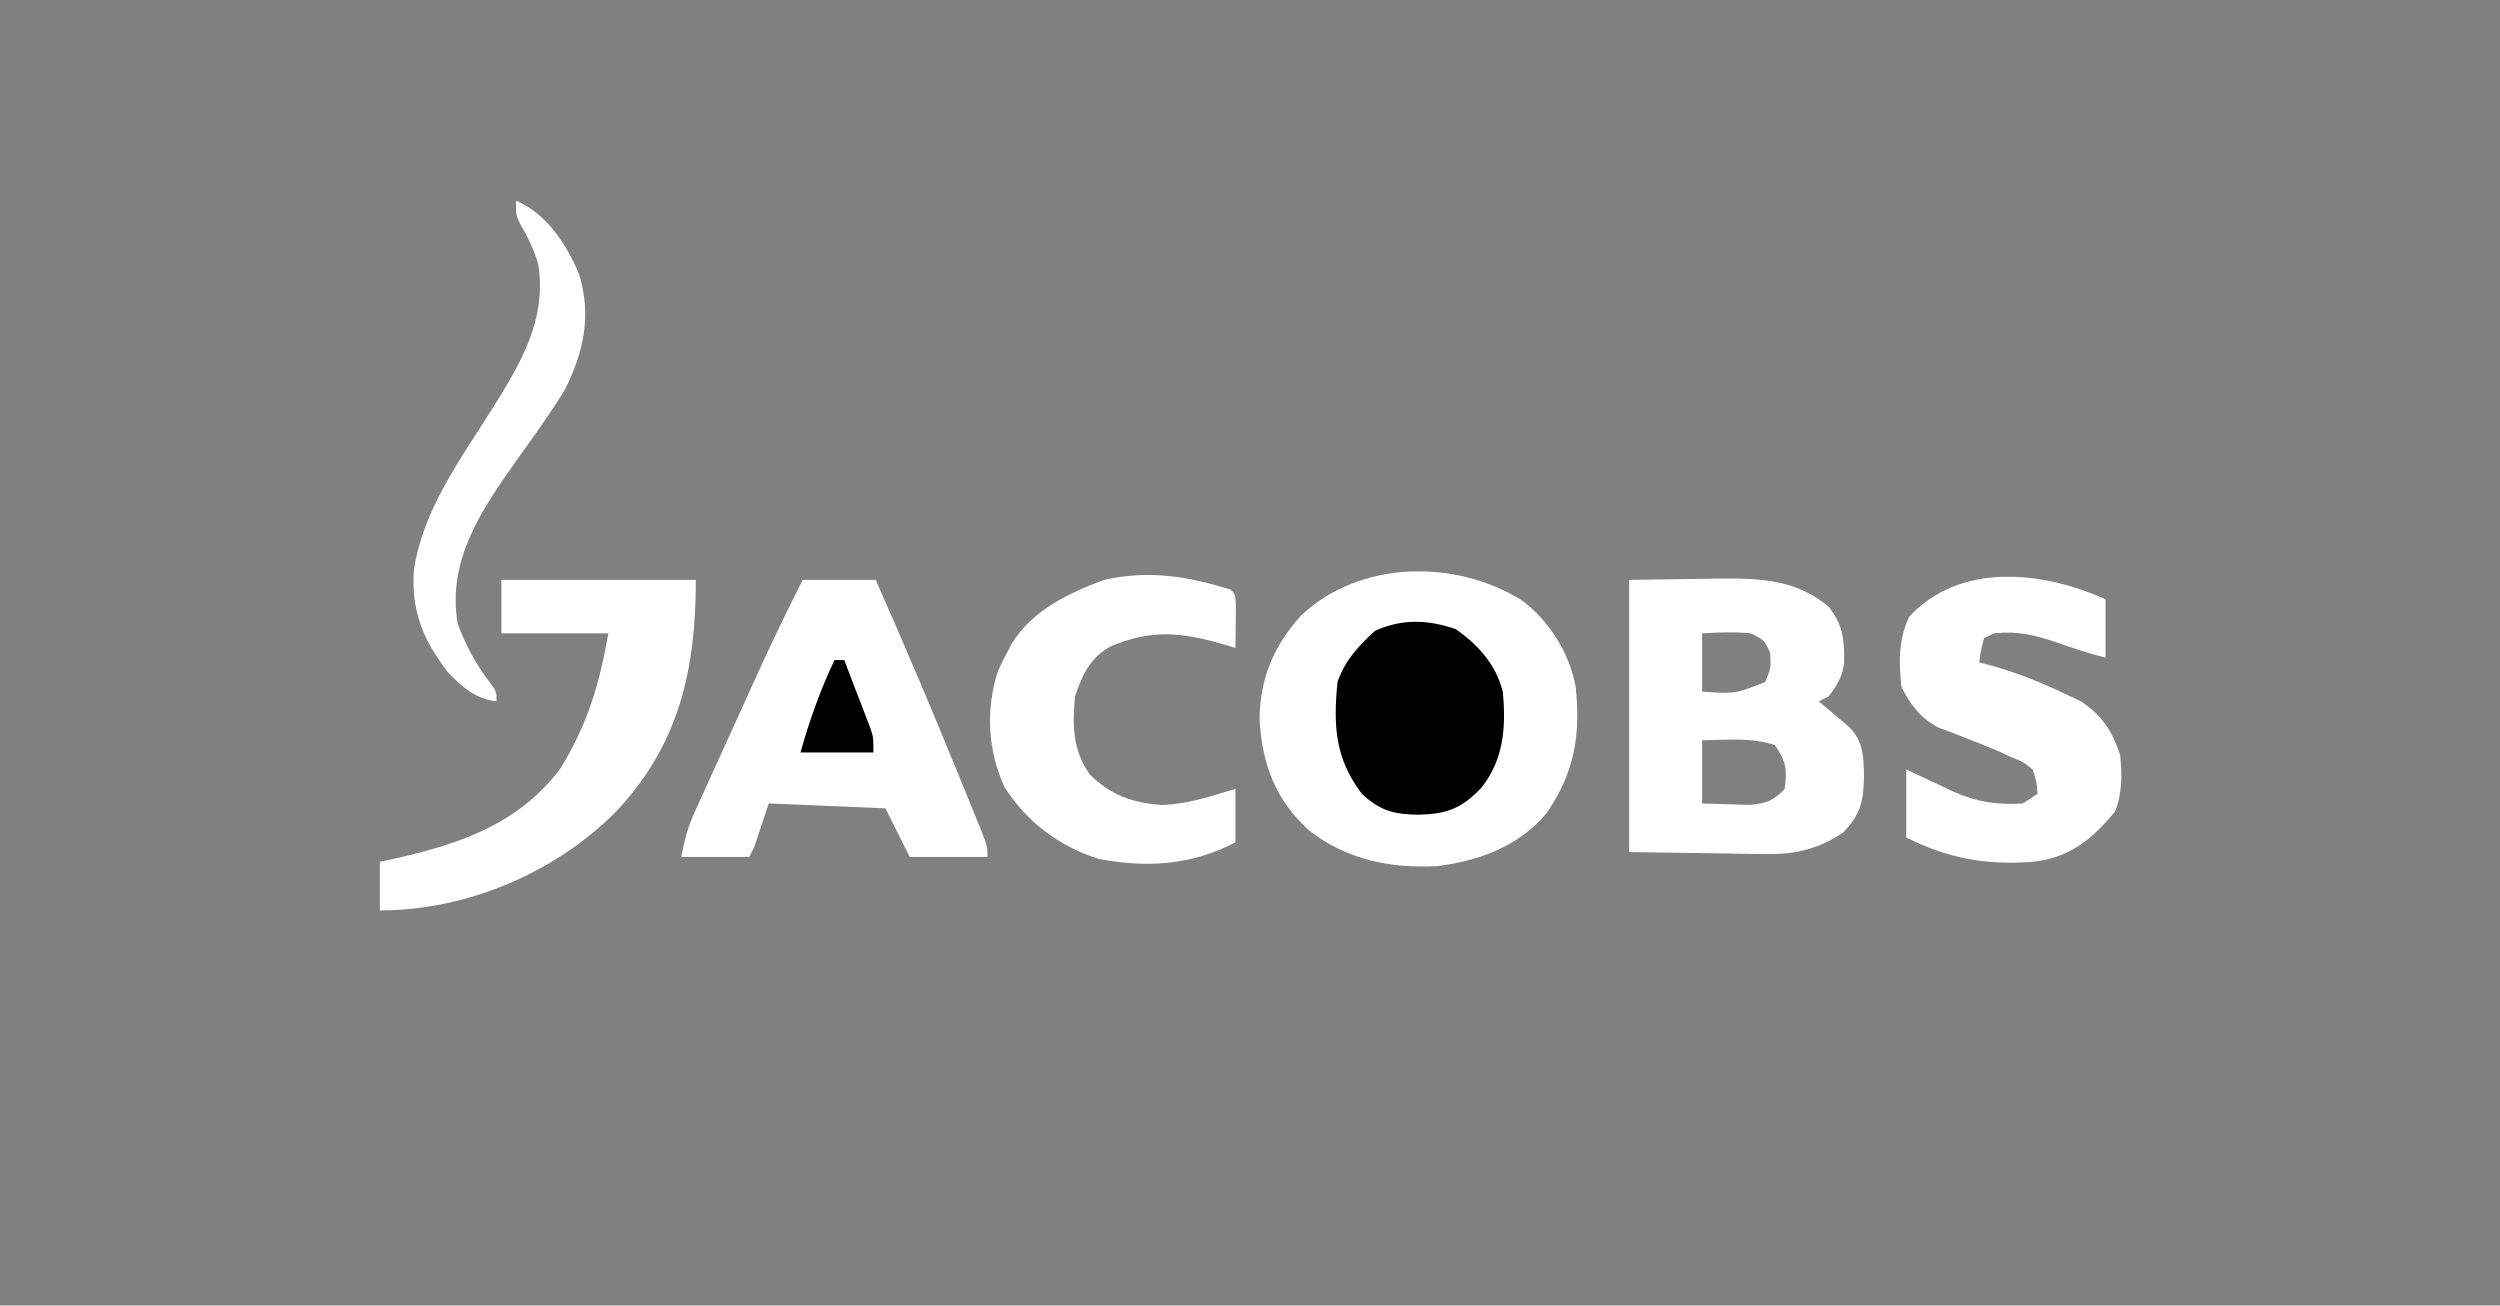 <svg width="180" height="94" viewBox="0 0 180 94" fill="none" xmlns="http://www.w3.org/2000/svg">
<rect x="0" y="0" width="180" height="94" fill="#808080" stroke="none"/>
<g style="mix-blend-mode:plus-lighter">
<path d="M109.616 43.251C111.574 44.753 112.999 47.014 113.45 49.451C113.808 52.971 113.371 55.611 111.35 58.551C109.383 60.924 106.494 61.985 103.497 62.357C100.125 62.552 96.914 61.885 94.233 59.776C91.821 57.569 90.869 55.027 90.689 51.795C90.723 48.828 91.697 46.505 93.686 44.309C97.916 40.328 104.807 40.231 109.616 43.251Z" fill="white"/>
<path d="M117.3 41.749C118.91 41.728 120.52 41.706 122.178 41.684C122.679 41.674 123.181 41.664 123.697 41.655C126.704 41.635 129.275 41.695 131.65 43.674C132.692 44.977 132.798 46.049 132.779 47.698C132.665 48.71 132.274 49.358 131.65 50.149C131.304 50.322 131.304 50.322 130.95 50.499C131.148 50.664 131.346 50.829 131.55 50.998C131.935 51.325 131.935 51.325 132.328 51.659C132.584 51.874 132.84 52.089 133.103 52.311C134.168 53.362 134.172 54.428 134.209 55.859C134.184 57.634 133.98 58.637 132.7 59.949C130.785 61.209 129.13 61.549 126.87 61.486C126.625 61.484 126.381 61.483 126.128 61.482C125.227 61.474 124.326 61.455 123.425 61.437C120.393 61.393 120.393 61.393 117.3 61.349C117.3 54.881 117.3 48.413 117.3 41.749ZM122.55 45.599C122.55 46.985 122.55 48.371 122.55 49.799C124.943 49.959 124.943 49.959 127.1 49.099C127.51 48.098 127.51 48.098 127.45 46.999C127.038 46.09 127.038 46.09 126.05 45.599C124.857 45.483 123.754 45.536 122.55 45.599ZM122.55 53.299C122.55 54.801 122.55 56.302 122.55 57.849C123.272 57.871 123.994 57.893 124.738 57.915C125.144 57.927 125.55 57.939 125.968 57.952C127.187 57.841 127.662 57.676 128.5 56.799C128.679 55.371 128.61 54.864 127.8 53.649C126.085 53.078 124.35 53.28 122.55 53.299Z" fill="white"/>
<path d="M57.8 41.75C59.532 41.75 61.265 41.75 63.05 41.75C65.121 46.424 67.114 51.126 69.044 55.859C69.146 56.11 69.249 56.361 69.355 56.619C69.647 57.334 69.938 58.049 70.228 58.765C70.396 59.179 70.564 59.593 70.738 60.02C71.1 61 71.1 61 71.1 61.7C69.252 61.7 67.404 61.7 65.5 61.7C64.922 60.545 64.345 59.39 63.75 58.2C60.978 58.084 58.206 57.969 55.35 57.85C55.004 58.889 54.657 59.929 54.3 61C54.184 61.231 54.069 61.462 53.95 61.7C52.333 61.7 50.716 61.7 49.05 61.7C49.305 60.425 49.507 59.592 50.023 58.458C50.15 58.175 50.277 57.892 50.409 57.6C50.616 57.148 50.616 57.148 50.827 56.687C50.97 56.371 51.113 56.056 51.261 55.73C51.563 55.063 51.867 54.396 52.172 53.73C52.633 52.72 53.091 51.709 53.55 50.698C53.845 50.047 54.141 49.396 54.437 48.746C54.572 48.448 54.707 48.15 54.847 47.843C55.786 45.788 56.781 43.766 57.8 41.75Z" fill="white"/>
<path d="M151.6 43.151C151.6 44.536 151.6 45.922 151.6 47.35C150.413 47.054 149.315 46.69 148.166 46.279C146.529 45.727 145.265 45.414 143.55 45.6C143.204 45.774 143.204 45.774 142.85 45.95C142.621 46.835 142.621 46.835 142.5 47.7C142.696 47.748 142.892 47.795 143.093 47.844C145.006 48.358 146.797 49.055 148.581 49.91C148.988 50.103 149.395 50.297 149.815 50.496C151.348 51.491 152.077 52.632 152.65 54.35C152.791 55.793 152.815 57.084 152.278 58.441C150.606 60.437 149.026 61.763 146.35 62.05C142.99 62.306 140.259 61.805 137.25 60.3C137.25 58.684 137.25 57.066 137.25 55.401C138.389 55.936 139.529 56.471 140.668 57.007C142.408 57.766 143.738 57.955 145.65 57.85C145.997 57.62 146.343 57.389 146.7 57.151C146.642 56.302 146.642 56.302 146.35 55.401C145.697 54.87 145.697 54.87 144.841 54.526C144.37 54.309 144.37 54.309 143.89 54.088C143.175 53.787 142.456 53.496 141.733 53.213C141.365 53.069 140.998 52.924 140.619 52.776C140.277 52.649 139.935 52.523 139.582 52.393C138.277 51.703 137.555 50.76 136.9 49.45C136.718 47.621 136.675 46.076 137.469 44.397C141.127 40.45 147.074 41.111 151.6 43.151Z" fill="white"/>
<path d="M36.1 41.75C40.72 41.75 45.34 41.75 50.1 41.75C50.1 48.326 48.86 53.687 44.289 58.504C39.907 62.869 33.582 65.55 27.35 65.55C27.35 64.395 27.35 63.24 27.35 62.05C27.706 61.973 28.061 61.897 28.427 61.818C33.095 60.764 37.285 59.352 40.3 55.4C42.28 52.24 43.169 49.239 43.8 45.6C41.259 45.6 38.718 45.6 36.1 45.6C36.1 44.33 36.1 43.059 36.1 41.75Z" fill="white"/>
<path d="M88.6 42.45C88.95 42.8 88.95 42.8 88.984 43.676C88.98 44.029 88.976 44.383 88.972 44.746C88.969 45.101 88.966 45.455 88.962 45.82C88.958 46.093 88.954 46.367 88.95 46.65C88.576 46.536 88.576 46.536 88.194 46.42C85.115 45.525 82.935 45.271 79.935 46.553C78.46 47.393 77.918 48.595 77.4 50.15C77.213 52.241 77.221 53.969 78.45 55.75C79.998 57.256 81.456 57.778 83.591 57.959C85.454 57.919 87.177 57.332 88.95 56.8C88.95 58.07 88.95 59.341 88.95 60.65C85.81 62.291 82.606 62.502 79.123 61.847C76.286 60.956 73.919 59.187 72.321 56.664C71.121 54.051 70.945 51.025 71.866 48.29C72.063 47.853 72.274 47.422 72.5 47C72.611 46.788 72.722 46.576 72.836 46.358C74.317 43.949 76.916 42.702 79.5 41.75C82.724 41.033 85.48 41.486 88.6 42.45Z" fill="white"/>
<path d="M104.809 45.294C106.434 46.428 107.714 47.856 108.2 49.8C108.445 52.326 108.276 54.688 106.65 56.728C105.216 58.23 104.165 58.606 102.141 58.66C100.369 58.639 99.386 58.389 98.05 57.15C96.112 54.583 95.993 52.248 96.3 49.1C96.863 47.512 97.771 46.559 98.991 45.425C100.955 44.535 102.783 44.606 104.809 45.294Z" fill="black"/>
<path d="M37.15 14.449C39.332 15.361 40.779 17.567 41.678 19.699C42.617 22.674 42.035 25.36 40.65 28.099C39.601 29.801 38.428 31.42 37.265 33.045C34.715 36.633 32.178 40.302 32.95 44.899C33.525 46.459 34.268 47.84 35.284 49.155C35.75 49.799 35.75 49.799 35.75 50.499C34.252 50.326 33.246 49.464 32.25 48.399C30.473 46.11 29.591 43.965 29.8 41.049C30.439 36.725 33.121 33.119 35.4 29.499C37.444 26.25 39.387 23.027 38.758 19.047C38.462 17.983 37.996 17.058 37.444 16.104C37.15 15.499 37.15 15.499 37.15 14.449Z" fill="white"/>
<path d="M60.084 47.527C60.316 47.527 60.547 47.527 60.785 47.527C61.137 48.438 61.486 49.349 61.834 50.262C61.935 50.52 62.035 50.778 62.138 51.044C62.233 51.294 62.328 51.543 62.425 51.8C62.557 52.144 62.557 52.144 62.692 52.494C62.885 53.127 62.885 53.127 62.885 54.177C61.152 54.177 59.419 54.177 57.635 54.177C58.288 51.859 59.05 49.702 60.084 47.527Z" fill="black"/>
</g>
</svg>
